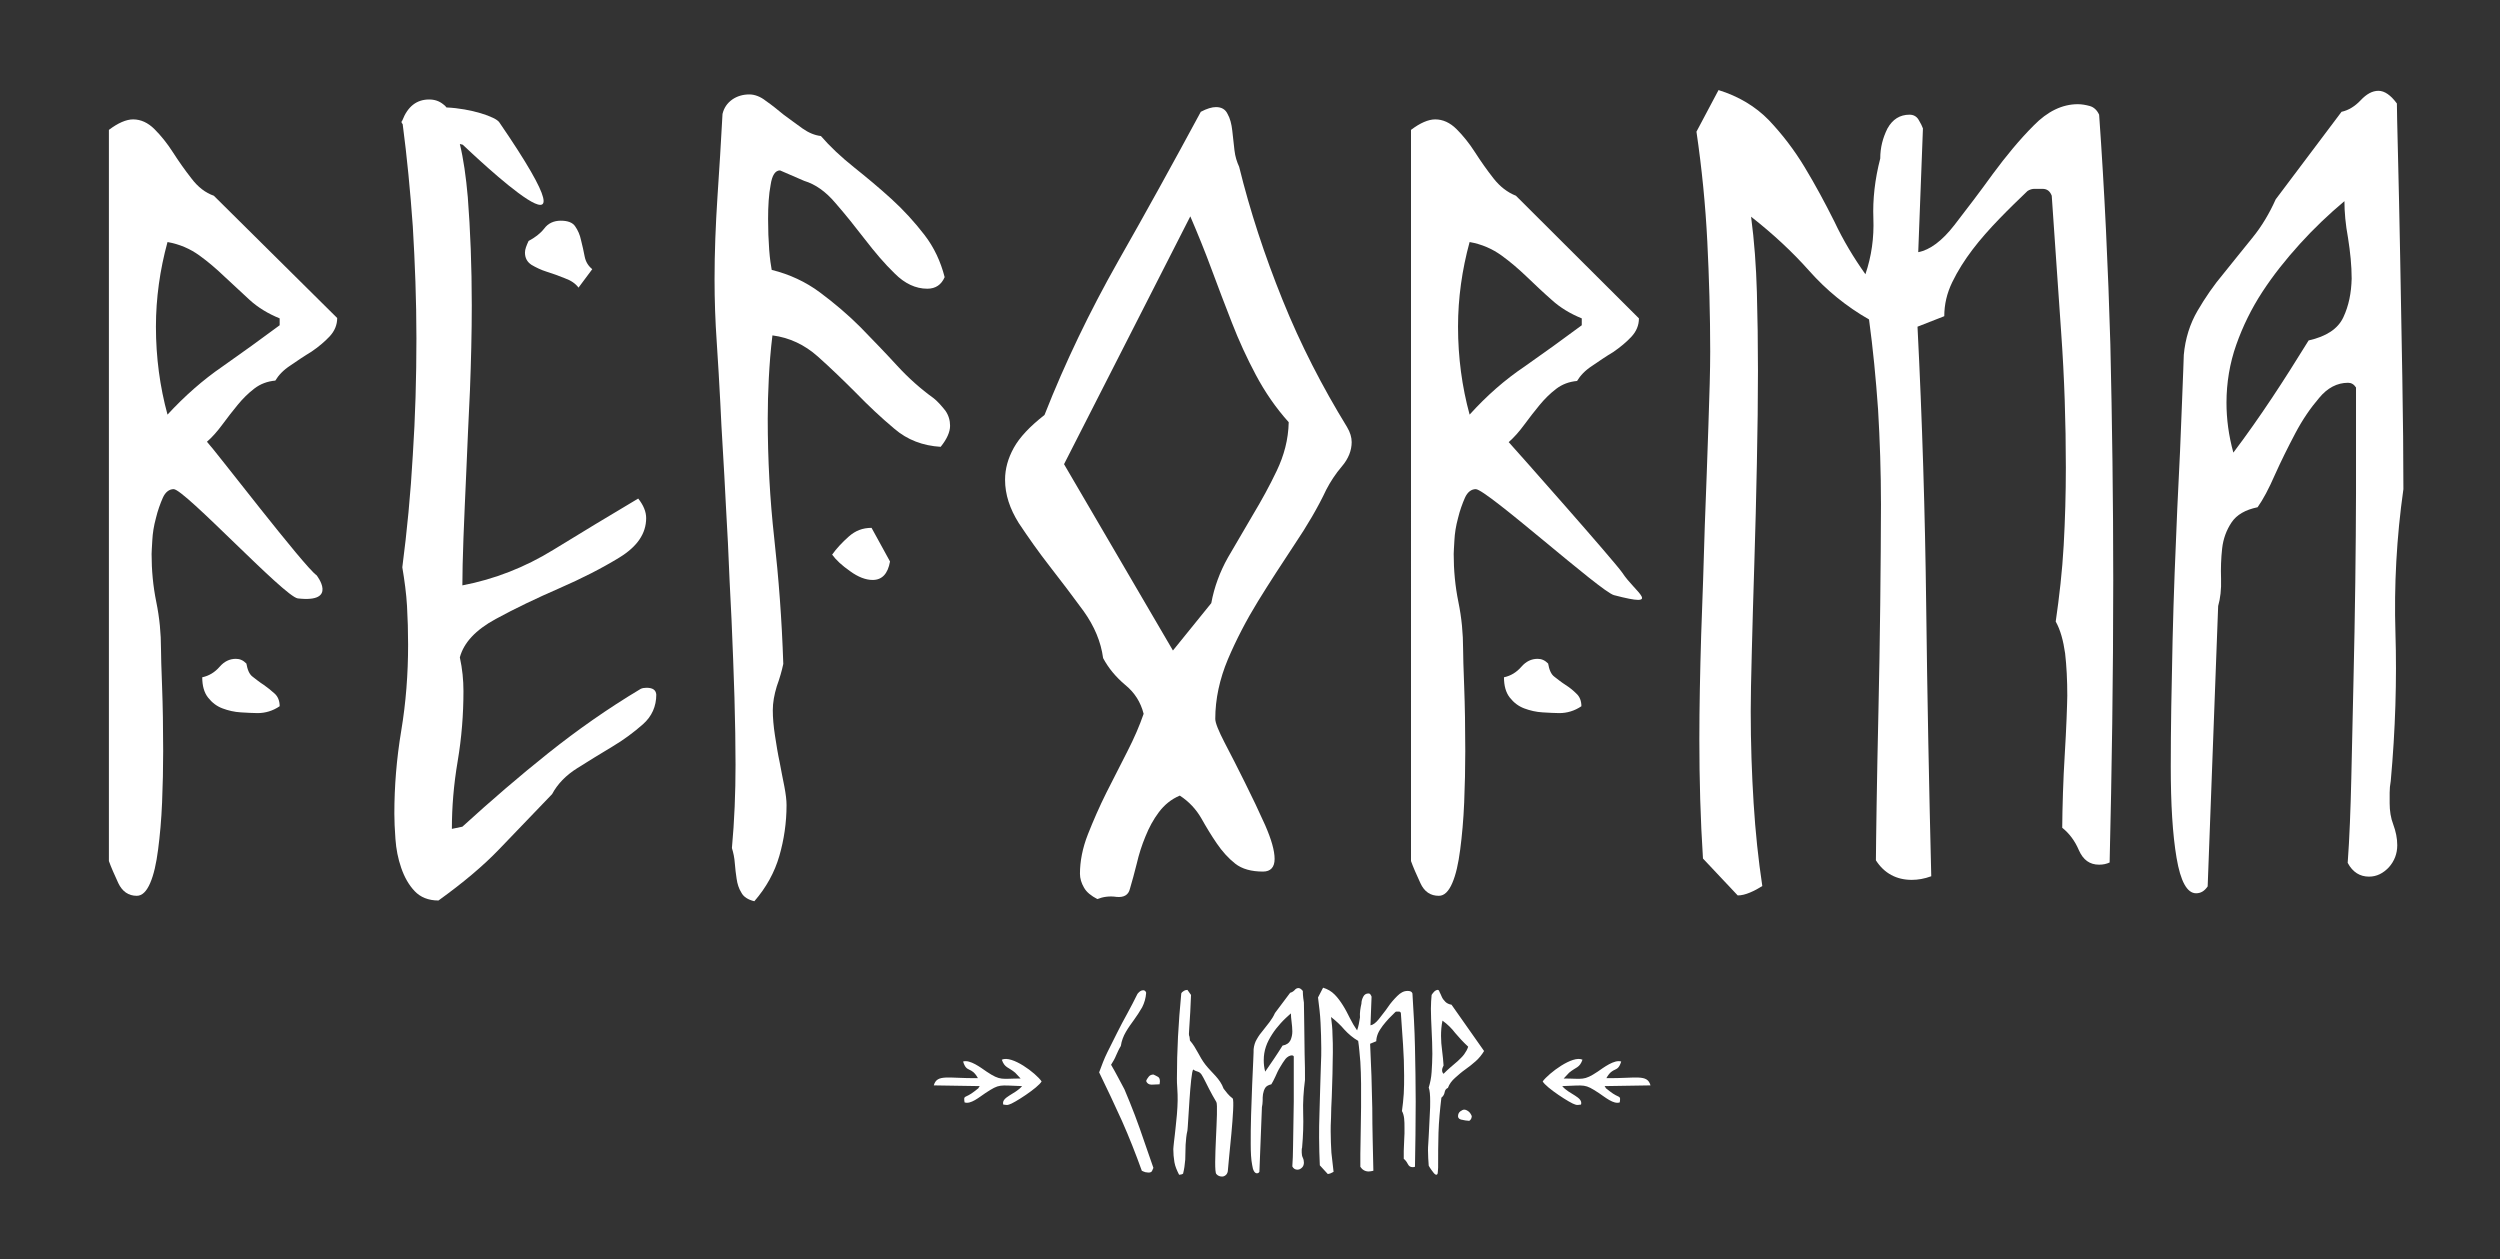 <?xml version="1.0" encoding="UTF-8"?> <svg xmlns="http://www.w3.org/2000/svg" xmlns:xlink="http://www.w3.org/1999/xlink" version="1.1" id="Слой_1" x="0px" y="0px" viewBox="0 0 691 348" style="enable-background:new 0 0 691 348;" xml:space="preserve"><rect x="0" y="0" width="691" height="348" fill="#333333" stroke="none"/> <style type="text/css"> .st0{fill:#FFFFFF;} .st1{fill-rule:evenodd;clip-rule:evenodd;fill:#FFFFFF;} </style> <g> <path class="st0" d="M52.9,49.3c-1.8-2.3-3.5-4.7-5.1-7.2c-1.6-2.5-3.3-4.6-5.1-6.4c-1.8-1.8-3.8-2.7-5.9-2.7c-1.9,0-4.2,1-6.7,2.9 V238c0.6,1.7,1.5,3.7,2.6,6.1c1.1,2.3,2.8,3.5,5.1,3.5c1.5,0,2.7-1.2,3.7-3.5c1-2.3,1.7-5.4,2.2-9.3c0.5-3.8,0.9-8.2,1.1-13 c0.2-4.8,0.3-9.5,0.3-14.2c0-6.6-0.1-12.5-0.3-17.8c-0.2-5.2-0.3-8.7-0.3-10.4c0-4.3-0.4-8.6-1.3-13c-0.9-4.4-1.3-8.8-1.3-13.3 c0-0.6,0.1-1.9,0.2-3.8c0.1-1.9,0.4-3.9,1-6.1c0.5-2.1,1.2-4,1.9-5.6c0.7-1.6,1.8-2.4,3-2.4c3,0,30.6,29.7,34.3,30.2 c11.3,1.3,5.2-6.4,5.2-6.4c-3.3-2.2-28.1-34.6-30.3-36.9c1.5-1.3,2.9-2.9,4.3-4.8c1.4-1.9,2.8-3.7,4.2-5.4c1.4-1.7,2.9-3.2,4.6-4.5 c1.7-1.3,3.6-2,5.8-2.2c0.9-1.5,2.2-2.9,4.2-4.2c1.9-1.3,3.8-2.6,5.8-3.8c1.9-1.3,3.6-2.7,5-4.2c1.4-1.5,2.1-3.2,2.1-5.1L59.1,54.1 C56.8,53.3,54.7,51.7,52.9,49.3z M69,82.9c2.3,2.1,5.1,3.8,8.3,5.1v1.9c-5.1,3.8-10.4,7.6-15.8,11.4c-5.4,3.7-10.5,8.2-15.2,13.3 c-2.1-7.7-3.2-15.8-3.2-24.3c0-7.9,1.1-15.7,3.2-23.4c3.4,0.6,6.3,1.9,8.8,3.7c2.5,1.8,4.8,3.8,7,5.9C64.4,78.6,66.7,80.8,69,82.9z "></path> <path class="st0" d="M178.7,190.1c-0.6,0-1.2,0.1-1.6,0.3c-9.2,5.5-17.7,11.5-25.6,17.8c-7.9,6.3-15.8,13.1-23.7,20.3l-2.9,0.6 c0-6,0.5-12.2,1.6-18.7c1.1-6.5,1.6-13,1.6-19.4c0-3-0.3-6.1-1-9.3c1.1-4.1,4.4-7.6,9.9-10.6c5.5-3,11.4-5.8,17.6-8.5 c6.2-2.7,11.7-5.5,16.6-8.5c4.9-3,7.4-6.6,7.4-10.9c0-1.7-0.7-3.5-2.2-5.4c-7.9,4.7-15.7,9.4-23.5,14.2c-7.8,4.8-16.2,8.1-25.1,9.8 c0-3.2,0.1-7.6,0.3-13.1c0.2-5.5,0.5-11.8,0.8-18.7c0.3-6.9,0.6-14.3,1-22.2c0.3-7.9,0.5-15.7,0.5-23.4c0-10.9-0.4-20.8-1.1-29.9 c-0.5-5.7-1.2-10.6-2.2-14.7l0.8,0.2c2.5,2.3,41.7,39.9,10.1-6.2c-1-1.5-7.8-3.8-14.6-4.1c-0.2-0.3-0.5-0.6-0.8-0.8 c-1.2-1-2.5-1.4-4-1.4c-3.4,0-5.9,1.9-7.4,5.8c-0.4,0.4-0.2,0.7,0.1,1c1.2,9.1,2.1,18.5,2.8,28.3c0.6,10.1,1,20.4,1,30.9 c0,10.9-0.3,21.6-1,32.3c-0.6,10.7-1.6,21-2.9,31c0.6,3.6,1.1,7.2,1.3,10.7c0.2,3.5,0.3,7.1,0.3,10.7c0,8.1-0.6,16-1.9,23.8 c-1.3,7.8-1.9,15.4-1.9,22.9c0,1.9,0.1,4.3,0.3,7c0.2,2.8,0.7,5.4,1.6,8c0.9,2.6,2.1,4.7,3.7,6.4c1.6,1.7,3.8,2.6,6.6,2.6 c6.8-4.9,12.4-9.6,16.8-14.2c4.4-4.6,9.2-9.6,14.6-15.2c1.5-2.8,3.8-5.2,7-7.2c3.2-2,6.4-4,9.6-5.9c3.2-1.9,6-4,8.5-6.2 c2.5-2.2,3.7-5,3.7-8.2C181.3,190.7,180.4,190.1,178.7,190.1z"></path> <path class="st0" d="M72.9,189.3c-1.1-0.7-2.1-1.5-3-2.2c-1-0.7-1.5-2-1.8-3.7c-0.9-0.9-1.8-1.3-2.9-1.3c-1.7,0-3.2,0.7-4.5,2.2 c-1.3,1.5-2.9,2.5-4.8,2.9c0,2.3,0.5,4.2,1.6,5.6c1.1,1.4,2.4,2.4,4,3c1.6,0.6,3.3,1,5.1,1.1c1.8,0.1,3.4,0.2,4.6,0.2 c2.1,0,4.2-0.6,6.1-1.9c0-1.5-0.5-2.7-1.4-3.5C74.9,190.8,73.9,190,72.9,189.3z"></path> <path class="st0" d="M234.6,148.3c-1.8,1.6-3.4,3.3-4.6,5c1.1,1.5,2.7,3,5,4.6c2.2,1.6,4.3,2.4,6.2,2.4c2.6,0,4.2-1.7,4.8-5.1 l-5.1-9.3C238.4,145.9,236.4,146.7,234.6,148.3z"></path> <path class="st0" d="M146.1,66.6c-0.6,1.3-1,2.3-1,3.2c0,1.5,0.6,2.6,1.8,3.4c1.2,0.7,2.6,1.4,4.2,1.9c1.6,0.5,3.3,1.1,5,1.8 c1.7,0.6,3,1.5,3.8,2.6l3.8-5.1c-1.1-0.9-1.8-2-2.1-3.5c-0.3-1.5-0.6-3-1-4.5c-0.3-1.5-0.9-2.8-1.6-3.8c-0.7-1.1-2.1-1.6-4-1.6 s-3.5,0.7-4.6,2.2C149.3,64.6,147.8,65.7,146.1,66.6z"></path> <path class="st0" d="M258.1,110.1c-3.6-2.6-7-5.6-10.2-9.1c-3.2-3.5-6.6-7-10.1-10.6c-3.5-3.5-7.3-6.7-11.2-9.6 c-3.9-2.9-8.4-5-13.3-6.2c-0.2-1.1-0.5-2.9-0.7-5.6c-0.2-2.7-0.3-5.5-0.3-8.5c0-3.6,0.2-6.8,0.7-9.4c0.4-2.7,1.3-4,2.6-4l6.7,2.9 c3,0.9,5.9,2.9,8.6,6.1c2.8,3.2,5.5,6.6,8.2,10.1c2.7,3.5,5.4,6.7,8.2,9.4c2.8,2.8,5.8,4.2,9,4.2c2.3,0,3.9-1.1,4.8-3.2 c-1.1-4.3-2.9-8.2-5.6-11.7c-2.7-3.5-5.7-6.8-9.1-9.9c-3.4-3.1-6.9-6-10.4-8.8c-3.5-2.8-6.6-5.7-9.1-8.6c-1.7-0.2-3.4-0.9-5.1-2.1 c-1.7-1.2-3.4-2.5-5.2-3.8c-1.7-1.4-3.3-2.7-4.9-3.8c-1.5-1.2-3.1-1.8-4.6-1.8c-1.8,0-3.4,0.5-4.7,1.4c-1.4,1-2.3,2.3-2.7,4 c-0.4,7.7-0.9,15.4-1.4,23c-0.5,7.7-0.8,15.2-0.8,22.7c0,5.8,0.2,11.5,0.6,17.3c0.4,5.8,0.7,11.4,1,17c0,0.4,0.1,2.5,0.3,6.1 c0.2,3.6,0.5,8.2,0.8,13.8c0.3,5.5,0.6,11.8,1,18.7c0.3,6.9,0.6,14,1,21.3c0.3,7.3,0.6,14.3,0.8,21.3c0.2,6.9,0.3,13.2,0.3,18.7 c0,7.7-0.3,15.4-1,23c0.4,1.3,0.7,2.7,0.8,4.2c0.1,1.5,0.3,2.9,0.5,4.3c0.2,1.4,0.6,2.7,1.3,3.8c0.6,1.2,1.9,2,3.6,2.4 c3.3-3.8,5.6-8,6.9-12.5c1.3-4.5,2-9.2,2-14.1c0-1.3-0.2-3-0.6-5.1c-0.4-2.1-0.9-4.4-1.3-6.7c-0.5-2.3-0.9-4.8-1.3-7.4 c-0.4-2.6-0.6-4.9-0.6-7c0-2.1,0.4-4.3,1.1-6.6c0.8-2.2,1.4-4.3,1.8-6.2c-0.4-12.4-1.3-23.9-2.5-34.7c-1.2-10.8-1.8-21.8-1.8-33.1 c0-3.6,0.1-7.4,0.3-11.2c0.2-3.8,0.5-7.8,1-11.8c4.7,0.6,8.9,2.6,12.5,5.8c3.6,3.2,7.1,6.6,10.6,10.1c3.4,3.5,6.9,6.8,10.6,9.9 c3.6,3.1,7.9,4.7,12.8,5c1.7-2.1,2.6-4.1,2.6-5.8c0-1.5-0.4-2.9-1.3-4.2C260.1,112,259.1,110.9,258.1,110.1z"></path> <path class="st0" d="M417,122.2c1.5-1.3,2.9-2.9,4.3-4.8c1.4-1.9,2.8-3.7,4.2-5.4c1.4-1.7,2.9-3.2,4.6-4.5c1.7-1.3,3.6-2,5.8-2.2 c0.9-1.5,2.2-2.9,4.2-4.2c1.9-1.3,3.8-2.6,5.8-3.8c1.9-1.3,3.6-2.7,5-4.2c1.4-1.5,2.1-3.2,2.1-5.1L419,54.1 c-2.3-0.9-4.4-2.5-6.2-4.8c-1.8-2.3-3.5-4.7-5.1-7.2c-1.6-2.5-3.3-4.6-5.1-6.4c-1.8-1.8-3.8-2.7-5.9-2.7c-1.9,0-4.2,1-6.7,2.9V238 c0.6,1.7,1.5,3.7,2.6,6.1s2.8,3.5,5.1,3.5c1.5,0,2.7-1.2,3.7-3.5s1.7-5.4,2.2-9.3c0.5-3.8,0.9-8.2,1.1-13c0.2-4.8,0.3-9.5,0.3-14.2 c0-6.6-0.1-12.5-0.3-17.8c-0.2-5.2-0.3-8.7-0.3-10.4c0-4.3-0.4-8.6-1.3-13c-0.9-4.4-1.3-8.8-1.3-13.3c0-0.6,0.1-1.9,0.2-3.8 c0.1-1.9,0.4-3.9,1-6.1c0.5-2.1,1.2-4,1.9-5.6c0.7-1.6,1.8-2.4,3-2.4c3,0,34.6,28.4,38.2,29.3c13.7,3.6,5.8-0.8,2.3-6.2 C446.2,155.1,419.2,124.6,417,122.2z M406.2,114.6c-2.1-7.7-3.2-15.8-3.2-24.3c0-7.9,1.1-15.7,3.2-23.4c3.4,0.6,6.3,1.9,8.8,3.7 c2.5,1.8,4.8,3.8,7,5.9c2.2,2.1,4.5,4.3,6.9,6.4c2.3,2.1,5.1,3.8,8.3,5.1v1.9c-5.1,3.8-10.4,7.6-15.8,11.4 C415.9,105,410.9,109.4,406.2,114.6z"></path> <path class="st0" d="M580.2,31.7c-0.6-1.3-1.5-2.1-2.6-2.4c-1.1-0.3-2.2-0.5-3.3-0.5c-4.3,0-8.4,2-12.2,5.9 c-3.9,3.9-7.6,8.4-11.3,13.4c-3.6,5-7.2,9.7-10.6,14.1c-3.4,4.4-6.8,6.9-10,7.5l1.3-34.2c-0.2-0.6-0.6-1.4-1.2-2.4 c-0.6-1-1.5-1.4-2.5-1.4c-2.7,0-4.7,1.3-6.1,3.8c-1.3,2.6-2,5.3-2,8.3c-1.5,5.8-2.1,11.3-1.9,16.6c0.2,5.3-0.5,10.4-2.2,15.4 c-3.2-4.5-6.1-9.3-8.6-14.6c-2.6-5.2-5.3-10.2-8.2-15c-2.9-4.8-6.2-9.1-9.9-13c-3.7-3.8-8.4-6.6-13.9-8.3l-6.1,11.5 c1.5,10.2,2.5,20.4,3,30.4c0.5,10,0.8,20.2,0.8,30.4c0,5.1-0.2,11.9-0.5,20.5c-0.3,8.5-0.6,17.8-1,27.7c-0.3,9.9-0.6,20-1,30.2 c-0.3,10.2-0.5,19.8-0.5,28.8c0,11.1,0.3,22.1,1,32.9l9.6,10.2c1.1,0,2.2-0.3,3.4-0.8c1.2-0.5,2.3-1.1,3.4-1.8 c-1.1-7.3-1.9-14.9-2.4-22.9c-0.5-8-0.8-16.5-0.8-25.4c0-3.6,0.1-9.1,0.3-16.5c0.2-7.4,0.4-15.5,0.7-24.5c0.3-9,0.5-18.1,0.7-27.5 c0.2-9.4,0.3-17.9,0.3-25.6c0-7.5-0.1-14.7-0.3-21.8c-0.2-7-0.7-14-1.6-20.8c6,4.7,11.4,9.7,16.1,15c4.7,5.3,10.2,9.8,16.5,13.4 c1.1,8.1,1.9,16.4,2.5,24.9c0.5,8.5,0.8,17.3,0.8,26.2c0,8.1-0.1,17.3-0.2,27.5c-0.1,10.2-0.3,20.2-0.5,29.7 c-0.2,9.6-0.4,18.2-0.5,25.7c-0.1,7.6-0.2,12.7-0.2,15.5c2.3,3.6,5.7,5.4,9.9,5.4c1.7,0,3.5-0.3,5.4-1c-0.6-24.3-1.1-49.3-1.4-74.8 c-0.3-25.6-1.1-51.3-2.4-77.1l7.4-2.9c0-3.2,0.7-6.3,2.2-9.4c1.5-3.1,3.4-6.1,5.6-9c2.2-2.9,4.7-5.7,7.4-8.5 c2.7-2.8,5.3-5.3,7.8-7.7c0.6-0.4,1.3-0.6,1.9-0.6c0.9,0,1.6,0,2.2,0c1.3,0,2.1,0.6,2.6,1.9c0.9,12.6,1.7,25.2,2.6,37.7 c0.9,12.6,1.3,25.1,1.3,37.4c0,7.3-0.2,14.4-0.6,21.6c-0.4,7.1-1.2,14.1-2.2,21c1.3,2.3,2.1,5.3,2.6,8.8c0.4,3.5,0.6,7.4,0.6,11.7 c0,1.3-0.1,3.4-0.2,6.4c-0.1,3-0.3,6.2-0.5,9.8c-0.2,3.5-0.4,7.1-0.5,10.7c-0.1,3.6-0.2,6.8-0.2,9.6c1.9,1.5,3.5,3.6,4.6,6.2 c1.2,2.7,3,4,5.6,4c1.1,0,2-0.2,2.9-0.6c0.6-25.2,1-51.2,1-78c0-22-0.3-43.7-0.8-65.3C582.7,74.2,581.7,52.8,580.2,31.7z"></path> <path class="st0" d="M432.7,189.3c-1.1-0.7-2.1-1.5-3-2.2c-1-0.7-1.5-2-1.8-3.7c-0.9-0.9-1.8-1.3-2.9-1.3c-1.7,0-3.2,0.7-4.5,2.2 c-1.3,1.5-2.9,2.5-4.8,2.9c0,2.3,0.5,4.2,1.6,5.6c1.1,1.4,2.4,2.4,4,3c1.6,0.6,3.3,1,5.1,1.1c1.8,0.1,3.4,0.2,4.6,0.2 c2.1,0,4.2-0.6,6.1-1.9c0-1.5-0.5-2.7-1.4-3.5C434.8,190.8,433.8,190,432.7,189.3z"></path> <path class="st0" d="M660.5,222c0-1.1,0-2,0-2.9c0-1.1,0.1-2.1,0.3-3.2c1.3-14.3,1.7-28,1.3-41c-0.4-13,0.3-26.3,2.2-39.7 c0-9-0.1-19.3-0.3-30.9c-0.2-11.6-0.4-22.8-0.6-33.6c-0.2-10.8-0.4-20.1-0.6-28c-0.2-7.9-0.3-12.6-0.3-14.1 c-1.7-2.3-3.4-3.5-5.1-3.5c-1.7,0-3.3,0.9-4.9,2.6c-1.6,1.7-3.4,2.8-5.3,3.2L629,55.1c-1.7,3.8-3.8,7.4-6.5,10.7 c-2.7,3.3-5.3,6.6-7.9,9.8c-2.7,3.2-5.1,6.7-7.2,10.3c-2.1,3.6-3.4,7.7-3.8,12.2c0,0.9-0.2,5.3-0.5,13.3 c-0.3,8.1-0.7,17.8-1.3,29.2c-0.5,11.4-1,23.6-1.3,36.5c-0.3,12.9-0.5,24.5-0.5,34.8s0.5,18.7,1.6,25.2c1.1,6.5,2.9,9.8,5.4,9.8 c1.3,0,2.3-0.6,3.2-1.9l2.9-77.5c0.6-2.1,0.9-4.6,0.8-7.5c-0.1-2.9,0-5.7,0.3-8.4c0.3-2.7,1.2-5.1,2.6-7.2c1.4-2.1,3.8-3.5,7.2-4.2 c1.5-2.1,3.1-5.1,4.8-9c1.7-3.8,3.6-7.6,5.6-11.4c2-3.8,4.2-7,6.6-9.8c2.3-2.8,5-4.2,8-4.2c0.9,0,1.6,0.4,2.2,1.3 c0,1.5,0,4.9,0,10.3c0,5.1,0,11.4,0,18.9c0,7.5-0.1,15.7-0.2,24.7c-0.1,9-0.3,18-0.5,27.2c-0.2,9.2-0.4,18.2-0.6,26.9 c-0.2,8.7-0.5,16.6-1,23.4c1.4,2.6,3.4,3.8,5.9,3.8c2.1,0,3.9-0.9,5.5-2.6c1.5-1.7,2.3-3.7,2.3-6.1c0-1.9-0.4-3.8-1.1-5.7 C660.8,226.1,660.5,224.1,660.5,222z M647.7,87.7c-1.5,3.2-4.7,5.3-9.6,6.4c-3.4,5.5-6.8,10.9-10.2,16c-3.4,5.1-6.9,10.1-10.6,15 c-1.3-4.7-1.9-9.3-1.9-13.8c0-5.5,0.9-10.9,2.7-16c1.8-5.1,4.2-10,7.2-14.6c3-4.6,6.5-9,10.4-13.3c3.9-4.3,8-8.2,12.3-11.8 c0,3,0.3,6.4,1,10.2c0.6,3.8,1,7.6,1,11.2C649.9,81,649.2,84.5,647.7,87.7z"></path> <path class="st0" d="M354.5,82.9c-5-12.4-9-24.6-12-36.8c-0.6-1.3-1.1-2.8-1.3-4.6c-0.2-1.8-0.4-3.6-0.6-5.4 c-0.2-1.8-0.6-3.4-1.3-4.6c-0.6-1.3-1.7-1.9-3.2-1.9c-1.1,0-2.5,0.4-4.2,1.3c-7.5,13.9-15.1,27.7-22.9,41.4 c-7.8,13.8-14.6,27.9-20.3,42.4c-4.1,3.2-6.9,6.2-8.5,9.1c-1.6,2.9-2.4,5.8-2.4,8.8c0,4.1,1.3,8,3.8,12c2.6,3.9,5.4,7.9,8.6,12 c3.2,4.1,6.3,8.2,9.3,12.3c3,4.2,4.8,8.5,5.4,13c1.5,2.8,3.5,5.2,6.1,7.4c2.6,2.1,4.3,4.8,5.1,8c-1.1,3.2-2.6,6.7-4.5,10.4 c-1.9,3.7-3.8,7.5-5.8,11.4c-1.9,3.8-3.6,7.7-5.1,11.5c-1.5,3.8-2.2,7.5-2.2,10.9c0,1.3,0.4,2.6,1.1,3.8c0.7,1.3,2,2.3,3.7,3.2 c1.5-0.6,3.3-0.9,5.3-0.6c2,0.2,3.3-0.5,3.7-2.2c0.6-2.1,1.3-4.5,1.9-7c0.6-2.6,1.4-5.1,2.4-7.5c1-2.5,2.2-4.7,3.7-6.7 c1.5-2,3.4-3.6,5.8-4.6c2.6,1.7,4.5,3.8,5.9,6.2c1.4,2.5,2.8,4.8,4.3,7c1.5,2.2,3.2,4.1,5.1,5.6c1.9,1.5,4.5,2.2,7.7,2.2 c2.1,0,3.2-1.2,3.2-3.5c0-2.3-0.9-5.4-2.6-9.3c-1.7-3.8-3.6-7.8-5.6-11.8c-2-4.1-3.9-7.7-5.6-11c-1.7-3.3-2.6-5.5-2.6-6.6 c0-5.5,1.2-11,3.5-16.5c2.3-5.4,5.1-10.8,8.3-16c3.2-5.2,6.6-10.4,10.1-15.7c3.5-5.2,6.5-10.3,8.8-15.2c1.1-2.1,2.5-4.3,4.3-6.4 c1.8-2.1,2.7-4.4,2.7-6.7c0-1.3-0.4-2.7-1.3-4.2C365.5,106.9,359.5,95.3,354.5,82.9z M352.9,130.1c-2,4.2-4.2,8.2-6.6,12.2 c-2.3,3.9-4.6,7.9-6.9,11.8c-2.2,3.9-3.8,8.2-4.6,12.6l-10.6,13.1l-30.1-51.5l34.9-68.5c2.1,4.9,4.1,9.8,5.9,14.7 c1.8,4.9,3.7,9.8,5.6,14.7c1.9,4.9,4.1,9.7,6.6,14.4c2.5,4.7,5.5,9.1,9.1,13.1C356.1,121.5,354.9,125.9,352.9,130.1z"></path> </g> <path class="st0" d="M307.1,294.3c0.5-0.8,1-1.6,1.4-2.6c0.4-0.9,0.8-1.8,1.3-2.6c0.2-1.4,0.7-2.7,1.4-3.9c0.7-1.2,1.5-2.3,2.3-3.4 c0.8-1.1,1.5-2.2,2.2-3.4c0.6-1.2,1-2.5,1.1-4c-0.1-0.4-0.4-0.7-0.8-0.7c-0.3,0-0.6,0.1-0.9,0.3c-0.3,0.2-0.5,0.5-0.7,0.7 c-0.9,1.8-1.8,3.6-2.8,5.4c-1,1.8-1.9,3.5-2.8,5.3c-0.9,1.8-1.8,3.6-2.7,5.4c-0.9,1.8-1.6,3.7-2.3,5.6c2.2,4.5,4.3,9,6.3,13.4 c2,4.5,3.8,9.1,5.5,13.8c0.4,0.2,0.7,0.3,1,0.4c0.3,0,0.6,0.1,0.8,0.1c0.5,0,0.8-0.1,1-0.4c0.1-0.3,0.3-0.6,0.4-0.9 c-0.8-2.4-1.7-4.8-2.5-7.2c-0.8-2.4-1.7-4.9-2.6-7.3c-0.9-2.4-1.9-4.8-2.9-7.2C309.5,298.7,308.4,296.5,307.1,294.3L307.1,294.3z M318.8,297c-0.5,0-1,0.2-1.3,0.6c-0.3,0.4-0.6,0.8-0.7,1.2c0.2,0.6,0.7,1,1.5,1l2.2-0.1c0-0.2,0.1-0.5,0.1-0.8 c0-0.7-0.2-1.1-0.6-1.3C319.4,297.3,319.1,297.1,318.8,297L318.8,297z M338.2,300.9c-1-2.8-3.2-4.3-5-6.6c-1.8-2.3-2.4-4.5-4.3-6.7 c-0.2-2.5-0.4-0.2-0.2-3.3c0.2-3,0.4-6.1,0.5-9.3l-1-1.4c-0.3,0-0.7,0.1-1,0.3c-0.3,0.2-0.6,0.4-0.7,0.7c-0.4,4.1-0.7,8.1-0.9,11.9 c-0.2,3.8-0.3,7.7-0.3,11.6c0,0.6,0,1.5,0.1,2.7c0.1,1.2,0.1,2.4,0.1,3.4c0,1.1-0.1,2.4-0.2,3.8c-0.1,1.4-0.3,2.7-0.4,4 c-0.1,1.3-0.3,2.4-0.4,3.5s-0.2,1.7-0.2,2.1c0,1.2,0.1,2.4,0.3,3.6c0.2,1.2,0.7,2.3,1.3,3.5c0.4,0,0.8-0.1,1.1-0.3 c0.3-1.2,0.5-2.5,0.6-3.9c0-1.4,0.1-2.8,0.1-4.1c0.1-1.4,0.2-2.7,0.5-3.9c0.2-1.2,0.8-16,1.6-16.9c1,0.8,1.5,0.3,2.3,1.4 c0.7,1.1,1.4,2.7,2.1,4c0.6,1.2,1.3,2.4,2,3.6c0.7,1.2-1,19,0,19.9c0.4,0.5,1,0.7,1.6,0.7c0.4,0,0.8-0.2,1.1-0.5 c0.3-0.3,0.5-0.8,0.5-1.4c0-1.1,2.1-18.8,1.3-19.7C339.6,302.8,338.9,301.8,338.2,300.9L338.2,300.9z M360.1,273.9 c-0.4-0.5-0.8-0.8-1.2-0.8c-0.4,0-0.8,0.2-1.1,0.6c-0.4,0.4-0.8,0.6-1.2,0.7l-4.2,5.6c-0.4,0.9-0.9,1.7-1.5,2.5 c-0.6,0.8-1.2,1.5-1.8,2.3c-0.6,0.7-1.2,1.5-1.7,2.4c-0.5,0.8-0.8,1.8-0.9,2.8c0,0.2,0,1.2-0.1,3.1c-0.1,1.9-0.2,4.1-0.3,6.7 c-0.1,2.6-0.2,5.5-0.3,8.4c-0.1,3-0.1,5.7-0.1,8s0.1,4.3,0.4,5.8c0.2,1.5,0.7,2.3,1.3,2.3c0.3,0,0.5-0.1,0.7-0.4l0.7-17.9 c0.1-0.5,0.2-1.1,0.2-1.7c0-0.7,0-1.3,0.1-1.9c0.1-0.6,0.3-1.2,0.6-1.7c0.3-0.5,0.9-0.8,1.7-1c0.3-0.5,0.7-1.2,1.1-2.1 c0.4-0.9,0.8-1.8,1.3-2.6c0.5-0.9,1-1.6,1.5-2.3c0.5-0.6,1.2-1,1.8-1c0.2,0,0.4,0.1,0.5,0.3c0,0.3,0,1.1,0,2.4c0,1.2,0,2.6,0,4.4 s0,3.6,0,5.7c0,2.1-0.1,4.2-0.1,6.3c0,2.1-0.1,4.2-0.1,6.2c0,2-0.1,3.8-0.2,5.4c0.3,0.6,0.8,0.9,1.4,0.9c0.5,0,0.9-0.2,1.3-0.6 c0.4-0.4,0.5-0.9,0.5-1.4c0-0.4-0.1-0.9-0.3-1.3c-0.2-0.4-0.3-0.9-0.3-1.4c0-0.2,0-0.5,0-0.7c0-0.2,0-0.5,0.1-0.7 c0.3-3.3,0.4-6.5,0.3-9.5c-0.1-3,0.1-6.1,0.5-9.2c0-2.1,0-4.5-0.1-7.1c0-2.7-0.1-5.3-0.1-7.8c0-2.5-0.1-4.6-0.1-6.5 C360.1,275.3,360.1,274.2,360.1,273.9L360.1,273.9z M354.5,289c-0.8,1.3-1.6,2.5-2.4,3.7c-0.8,1.2-1.6,2.3-2.4,3.5 c-0.3-1.1-0.4-2.1-0.4-3.2c0-1.3,0.2-2.5,0.6-3.7c0.4-1.2,1-2.3,1.7-3.4c0.7-1.1,1.5-2.1,2.4-3.1c0.9-1,1.9-1.9,2.8-2.7 c0,0.7,0.1,1.5,0.2,2.4c0.1,0.9,0.2,1.7,0.2,2.6c0,0.9-0.2,1.7-0.5,2.4C356.3,288.3,355.6,288.8,354.5,289L354.5,289z M375.1,284.8 c-0.7-1-1.4-2.2-2-3.4c-0.6-1.2-1.2-2.4-1.9-3.5c-0.7-1.1-1.4-2.1-2.3-3c-0.9-0.9-1.9-1.5-3.2-1.9l-1.4,2.7c0.3,2.4,0.6,4.7,0.7,7 c0.1,2.3,0.2,4.7,0.2,7c0,1.2,0,2.8-0.1,4.7c-0.1,2-0.1,4.1-0.2,6.4c-0.1,2.3-0.1,4.6-0.2,7c-0.1,2.4-0.1,4.6-0.1,6.7 c0,2.6,0.1,5.1,0.2,7.6l2.2,2.4c0.2,0,0.5-0.1,0.8-0.2c0.3-0.1,0.5-0.3,0.8-0.4c-0.2-1.7-0.4-3.4-0.6-5.3c-0.1-1.8-0.2-3.8-0.2-5.9 c0-0.8,0-2.1,0.1-3.8c0-1.7,0.1-3.6,0.2-5.7c0.1-2.1,0.1-4.2,0.2-6.4c0-2.2,0.1-4.1,0.1-5.9c0-1.7,0-3.4-0.1-5 c0-1.6-0.2-3.2-0.4-4.8c1.4,1.1,2.6,2.2,3.7,3.5c1.1,1.2,2.4,2.3,3.8,3.1c0.3,1.9,0.4,3.8,0.6,5.8c0.1,2,0.2,4,0.2,6.1 c0,1.9,0,4,0,6.4c0,2.4-0.1,4.7-0.1,6.9c0,2.2-0.1,4.2-0.1,6c0,1.7,0,2.9,0,3.6c0.5,0.8,1.3,1.3,2.3,1.3c0.4,0,0.8-0.1,1.3-0.2 c-0.1-5.6-0.3-11.4-0.3-17.3c-0.1-5.9-0.3-11.9-0.6-17.8l1.7-0.7c0-0.7,0.2-1.5,0.5-2.2c0.3-0.7,0.8-1.4,1.3-2.1 c0.5-0.7,1.1-1.3,1.7-2c0.6-0.6,1.2-1.2,1.8-1.8c0.1-0.1,0.3-0.1,0.4-0.1c0.2,0,0.4,0,0.5,0c0.3,0,0.5,0.1,0.6,0.4 c0.2,2.9,0.4,5.8,0.6,8.7c0.2,2.9,0.3,5.8,0.3,8.6c0,1.7,0,3.3-0.1,5c-0.1,1.7-0.3,3.3-0.5,4.8c0.3,0.5,0.5,1.2,0.6,2 c0.1,0.8,0.1,1.7,0.1,2.7c0,0.3,0,0.8,0,1.5c0,0.7-0.1,1.4-0.1,2.3c0,0.8-0.1,1.6-0.1,2.5c0,0.8,0,1.6,0,2.2 c0.4,0.3,0.8,0.8,1.1,1.4c0.3,0.6,0.7,0.9,1.3,0.9c0.2,0,0.5,0,0.7-0.1c0.1-5.8,0.2-11.8,0.2-18c0-5.1-0.1-10.1-0.2-15.1 c-0.1-5-0.4-9.9-0.7-14.8c-0.1-0.3-0.3-0.5-0.6-0.6c-0.2-0.1-0.5-0.1-0.8-0.1c-1,0-1.9,0.5-2.8,1.4c-0.9,0.9-1.8,1.9-2.6,3.1 c-0.8,1.2-1.7,2.2-2.5,3.3c-0.8,1-1.6,1.6-2.3,1.7l0.3-7.9c0-0.1-0.1-0.3-0.3-0.6c-0.1-0.2-0.3-0.3-0.6-0.3c-0.6,0-1.1,0.3-1.4,0.9 c-0.3,0.6-0.5,1.2-0.5,1.9c-0.3,1.3-0.5,2.6-0.4,3.8C375.7,282.5,375.5,283.7,375.1,284.8L375.1,284.8z M401.2,277.7 c-0.7-0.1-1.3-0.4-1.7-0.8c-0.4-0.4-0.8-0.9-1-1.4c-0.2-0.5-0.4-0.9-0.6-1.3c-0.1-0.4-0.3-0.6-0.5-0.6c-0.3,0-0.7,0.2-1,0.5 c-0.3,0.3-0.5,0.6-0.7,0.9c-0.1,1.1-0.2,2.4-0.2,3.8c0,1.8,0.1,3.8,0.2,6c0.1,2.1,0.2,4.3,0.2,6.5c0,1.7-0.1,3.4-0.2,5 c-0.1,1.6-0.4,3-0.8,4.3c0.3,0.8,0.4,2.1,0.4,3.8c0,1,0,2.2-0.1,3.5c-0.1,1.4-0.1,2.7-0.2,4.1c-0.1,1.4-0.1,2.6-0.2,3.7 c-0.1,1.1-0.1,1.9-0.1,2.3c0,1.4,0.1,2.8,0.2,4.2c0.5,0.9,1,1.5,1.3,1.9c0.3,0.4,0.6,0.6,0.8,0.6c0.2,0,0.4-0.2,0.4-0.6 c0-0.4,0.1-0.9,0.1-1.4c0-3.3,0-6.5,0.1-9.6c0.1-3.1,0.4-6.4,0.8-9.7c0.5-0.4,0.8-0.9,0.9-1.5c0.1-0.6,0.4-1,0.9-1.2 c0.4-1.1,1.1-2,2-2.8c0.9-0.8,1.8-1.6,2.8-2.3c1-0.7,2-1.5,2.9-2.3c0.9-0.8,1.7-1.8,2.3-2.8L401.2,277.7L401.2,277.7z M399,296.8 c-0.2-0.2-0.4-0.5-0.4-0.9c0-0.2,0-0.5,0.1-0.7c0.1-0.2,0.2-0.5,0.3-0.7c-0.1-1.3-0.2-2.7-0.4-4.1c-0.2-1.4-0.3-2.8-0.3-4.1 s0.1-2.8,0.4-4.2c1.4,1,2.6,2.2,3.5,3.4c1,1.2,2.2,2.5,3.6,3.8c-0.2,0.7-0.6,1.4-1.1,2.1c-0.5,0.7-1.2,1.3-1.8,1.9 c-0.7,0.6-1.4,1.2-2.1,1.8C400.2,295.6,399.6,296.2,399,296.8L399,296.8z M406,309.8c0.2,0,0.4-0.2,0.6-0.5c0.1-0.3,0.2-0.5,0.2-0.8 c-0.2-0.5-0.5-1-0.9-1.3c-0.4-0.3-0.8-0.5-1.2-0.5c-0.3,0-0.7,0.2-1.1,0.5c-0.4,0.3-0.6,0.8-0.6,1.3c0,0.3,0.1,0.5,0.3,0.7 c0.2,0.1,0.5,0.3,0.8,0.3c0.3,0.1,0.6,0.1,1,0.2C405.5,309.7,405.8,309.8,406,309.8L406,309.8z"></path> <path class="st1" d="M287.9,298.9c-0.9,1.7-7.7,6.1-9,6.4c-0.1,0-0.3,0.1-0.4,0.1c-0.1,0-0.3,0-0.4,0l-0.8-0.1 c-0.6-2.1,3.3-2.8,5.2-5.1c-6.5-0.2-6.1-0.7-10.1,1.9c-1.8,1.2-4.1,3.2-5.8,2.6c-0.3-2.2,0-0.9,2.8-3.1c1.9-1.5,0.5-0.3,1.4-1.4 l-12.7-0.2c0.9-3.2,3.9-1.9,12.2-2c-1.9-3.4-3.1-1.3-4.1-4.6c1.9-0.6,4.9,1.7,6.5,2.8c3.9,2.6,4.1,1.9,9.4,1.9l-1.5-1.6 c-1.9-1.6-2.9-1.3-3.7-3.6C279.7,291.6,286.3,296.6,287.9,298.9L287.9,298.9z"></path> <path class="st1" d="M426.4,298.9c0.9,1.7,7.7,6.1,9,6.4c0.1,0,0.3,0.1,0.4,0.1c0.1,0,0.3,0,0.4,0l0.8-0.1c0.6-2.1-3.3-2.8-5.2-5.1 c6.5-0.2,6.1-0.7,10.1,1.9c1.8,1.2,4.1,3.2,5.8,2.6c0.3-2.2,0-0.9-2.8-3.1c-1.9-1.5-0.5-0.3-1.4-1.4l12.7-0.2 c-0.9-3.2-3.9-1.9-12.2-2c1.9-3.4,3.1-1.3,4.1-4.6c-1.9-0.6-4.9,1.7-6.5,2.8c-3.9,2.6-4.1,1.9-9.4,1.9l1.5-1.6 c1.9-1.6,2.9-1.3,3.7-3.6C434.7,291.6,428.1,296.6,426.4,298.9L426.4,298.9z"></path> </svg> 